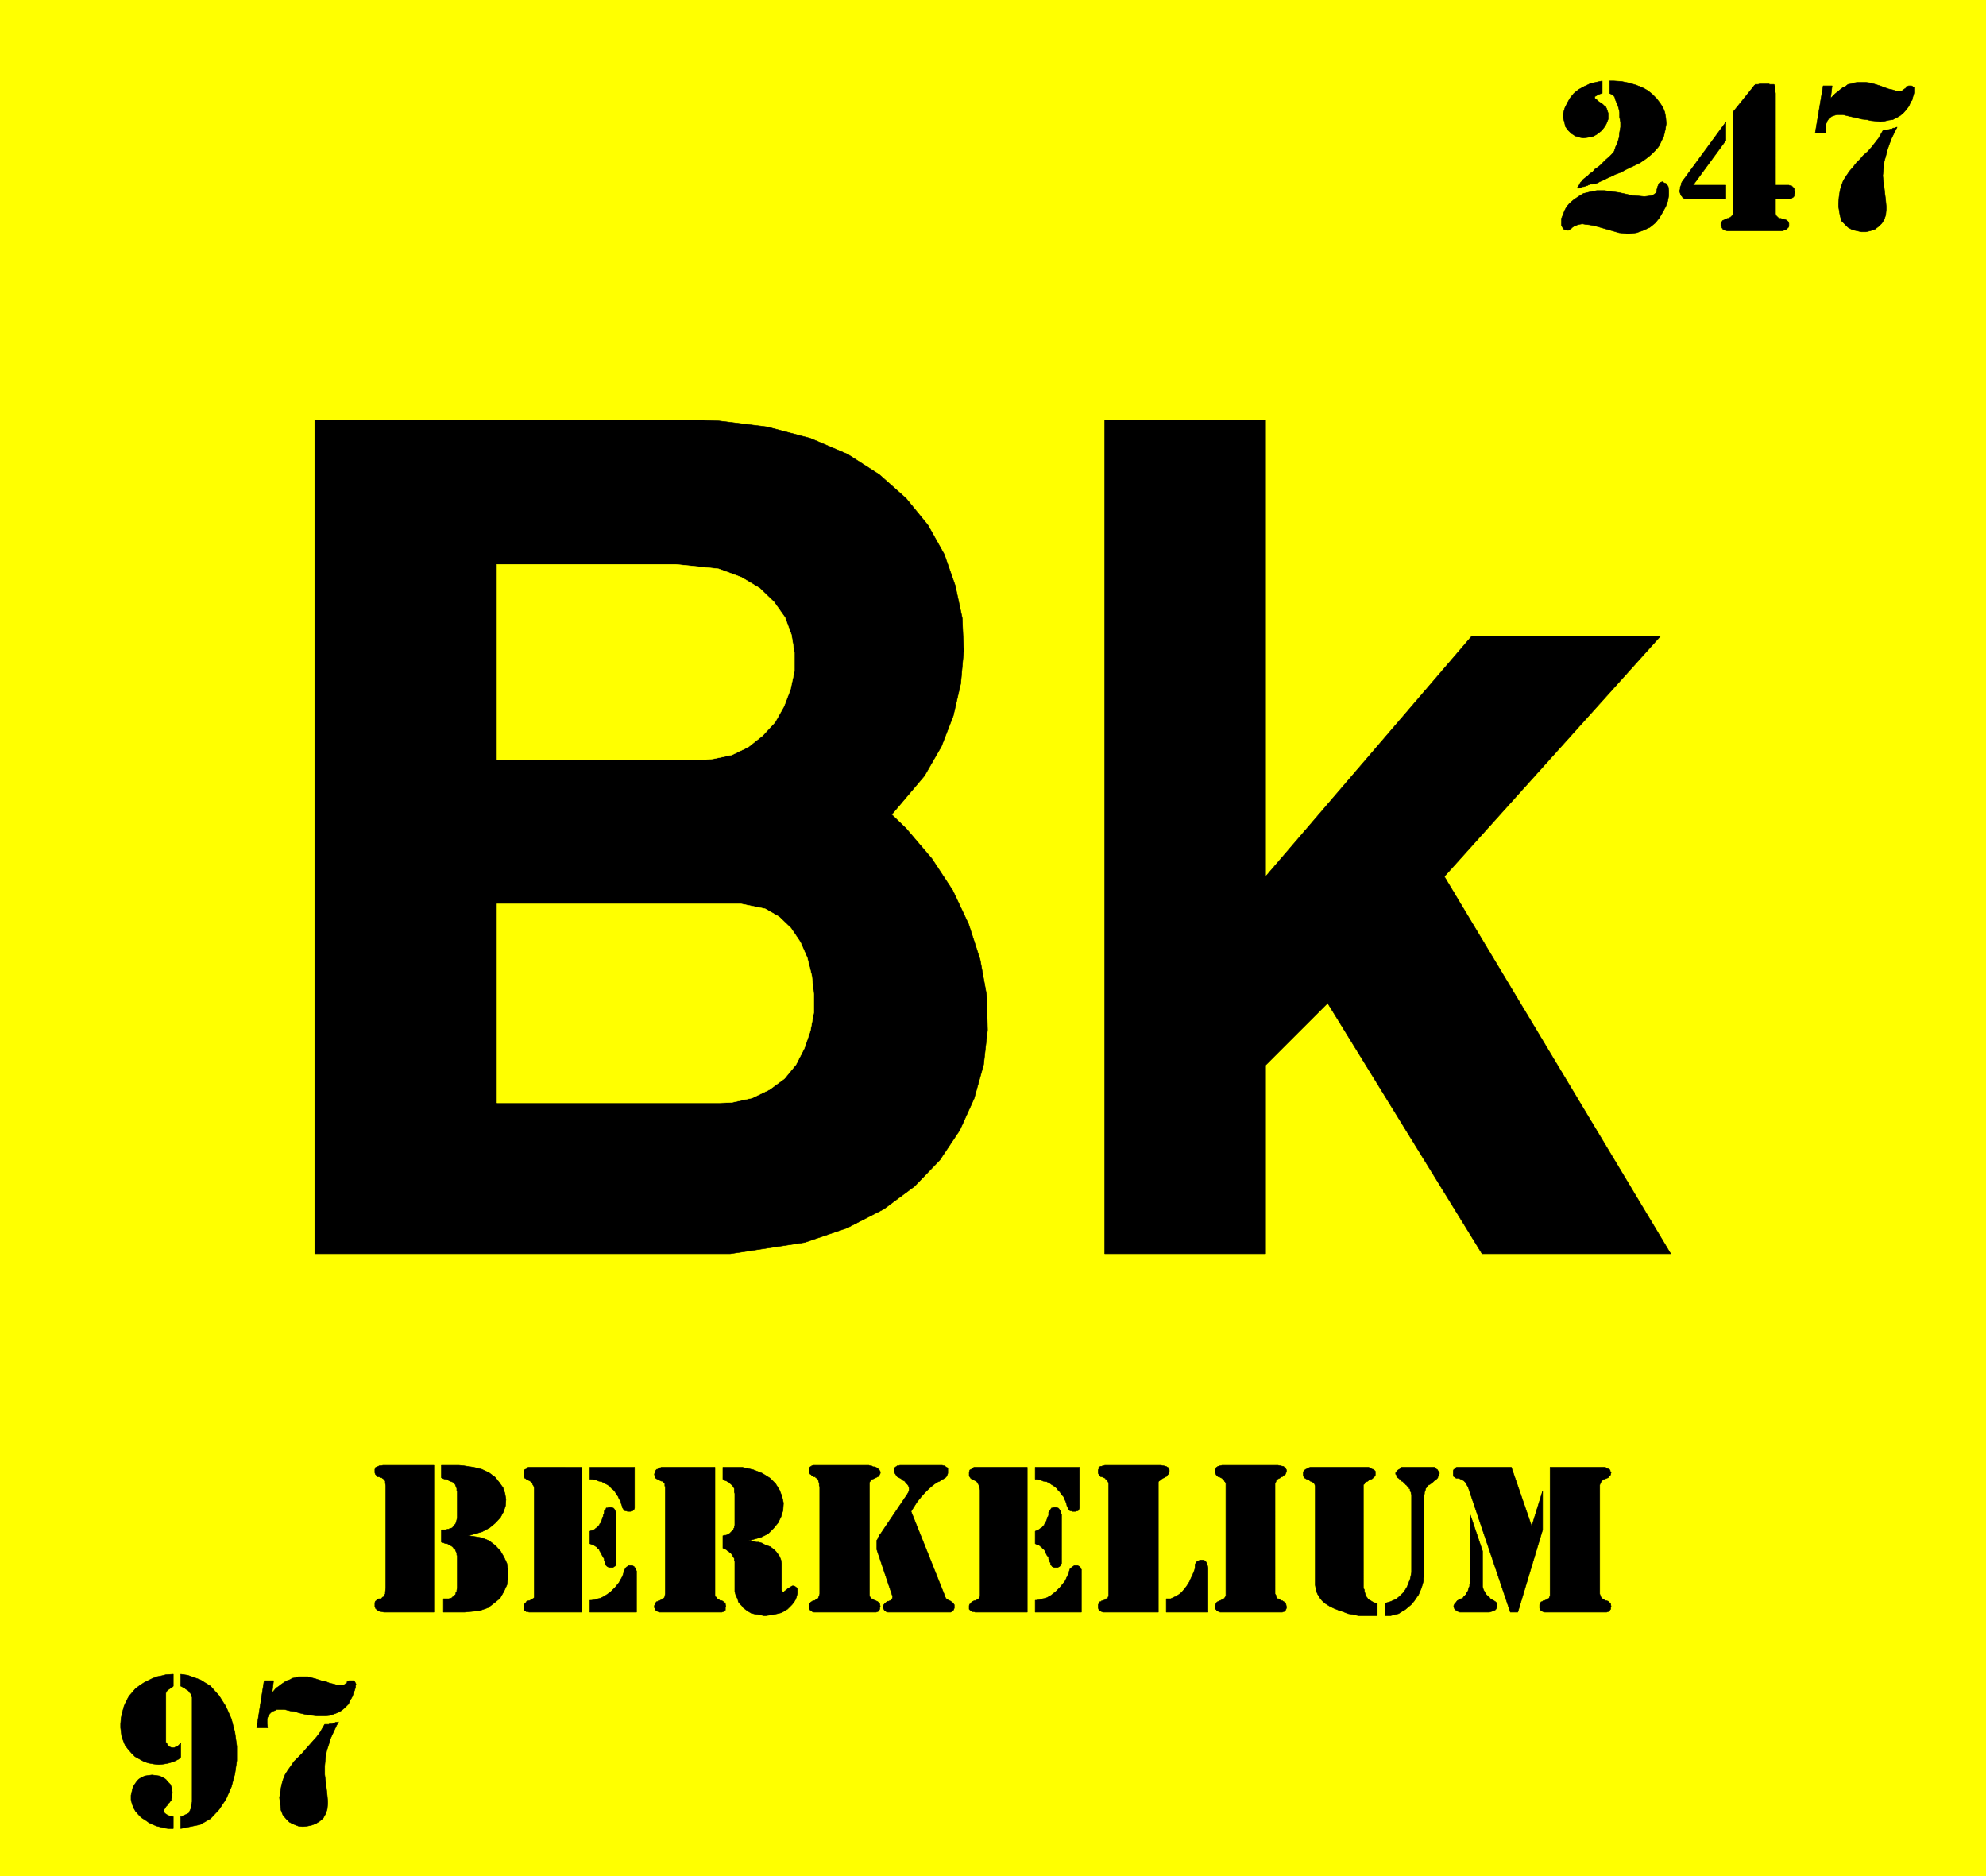 <svg width="3990.12" height="3768.724" viewBox="0 0 2992.59 2826.543" xmlns="http://www.w3.org/2000/svg"><rect x="0" y="0" width="2992.59" height="2826.543" fill="#808080" stroke="none"/><defs><clipPath id="a"><path d="M0 1.078h2993V2828H0Zm0 0"/></clipPath><clipPath id="b"><path d="M0 1.078h2992.59v2826.543H0Zm0 0"/></clipPath></defs><g clip-path="url(#a)" transform="translate(0 -1.078)"><path style="fill:#fff;fill-opacity:1;fill-rule:nonzero;stroke:none" d="M0 2827.621h2992.59V1.078H0Zm0 0"/></g><g clip-path="url(#b)" transform="translate(0 -1.078)"><path style="fill:#fff;fill-opacity:1;fill-rule:evenodd;stroke:#fff;stroke-width:.15;stroke-linecap:square;stroke-linejoin:bevel;stroke-miterlimit:10;stroke-opacity:1" d="M0 .5h608.25V575H0Zm0 0" transform="matrix(4.92 0 0 -4.92 0 2830.08)"/><path style="fill:#ff0;fill-opacity:1;fill-rule:evenodd;stroke:#ff0;stroke-width:.15;stroke-linecap:square;stroke-linejoin:bevel;stroke-miterlimit:10;stroke-opacity:1" d="M0 575h608.25V.5H0Zm0 0" transform="matrix(4.92 0 0 -4.92 0 2830.08)"/></g><path style="fill:#000;fill-opacity:1;fill-rule:evenodd;stroke:#000;stroke-width:.15;stroke-linecap:square;stroke-linejoin:bevel;stroke-miterlimit:10;stroke-opacity:1" d="m469.11 107.65 3.35 10.79v-11.86l-7.6-25.22h-2.29L449.8 119.2l-.15.46-.46.76-.15.45-.46.46-.3.3-.61.31-.3.15-.31.15-.45.15H446l-.3.15-.31.31h-.15l-.15.45v1.37l.15.31v.15h.3l.16.3.15.15.3.15h16.73zm0 0" transform="matrix(4.92 0 0 -4.92 0 2829.002)"/><path style="fill:#000;fill-opacity:1;fill-rule:evenodd;stroke:#000;stroke-width:.15;stroke-linecap:square;stroke-linejoin:bevel;stroke-miterlimit:10;stroke-opacity:1" d="m450.26 111.3 3.8-11.25V89.11l.3-.92.15-.3.31-.46.15-.3.15-.3.31-.31.3-.3.31-.15.3-.46.15-.15.31-.15.45-.31.31-.15.45-.3.31-.31.15-.45v-.91l-.15-.31-.16-.3-.3-.31-.46-.15-.3-.15-.46-.15-.45-.15h-9.13l-.3.15-.46.15-.15.15-.45.31-.16.15-.15.3-.15.46v.3l.15.31.15.3.31.3.45.61 1.07.61h.15l.46.15.3.46.15.15.31.3.3.31.15.45.31.31.15.45.15.46v.3l.3.46v.61l.16.45zm24.48-24.32v38.75h16.88l.3-.15.15-.15.46-.15.15-.15h.15l.16-.15.15-.16v-.3l.15-.15.15-.31-.15-.3v-.15l-.15-.46-.31-.15-.15-.15-.15-.31-.46-.15-.6-.3h-.31l-.3-.31-.31-.15-.15-.3-.15-.31-.15-.3-.15-.46V86.98l.15-.46.15-.45.15-.15.15-.46h.31l.3-.15.31-.31.3-.15h.3l.46-.15.15-.15.15-.31h.31l.15-.45.15-.76h-.15v-.76l-.15-.15-.15-.16v-.15l-.16-.15-.3-.15h-.15l-.31-.15h-19l-.31.15h-.3v.15h-.31l-.15.15-.15.15-.15.16v.15l-.15.3v1.07l.15.3.15.3.15.31h.31l.3.3h.3l.31.15.45.16.16.3h.3l.3.15.16.46.15.15zm-50.49-2.89.46.15 1.06.31 1.07.45.91.46.91.76.61.61.61.6.61.92.46.76.3.76.3.76.31.76.15.6.3 1.52v23.87l-.15.3v.3l-.15.31-.15.3v.46l-.31.15v.3l-.3.16-.15.3h-.15l-.16.3-.3.16-.15.3h-.16l-.3.3-.15.31-.46.15-.15.15-.15.31-.31.15-.3.3-.3.15-.16.16-.15.15v.45l-.3.31v.45l.3.16v.3l.15.15.16.15.3.16.15.15h.15l.31.3.3.3h10.04l.15-.15.3-.15.16-.3h.15l.15-.15.15-.16v-.15l.16-.15.15-.15v-.15l.15-.16v-.3l-.15-.3v-.31l-.31-.3v-.31l-.45-.45-.16-.31-.45-.15-.31-.3-.15-.15-.45-.31-.16-.15-.15-.15-.3-.15-.31-.16-.15-.15-.15-.15-.15-.3-.15-.16-.16-.15-.15-.3v-.31l-.15-.15v-.15l-.15-.46v-.45l-.15-.15V92.45l-.16-.61v-.91l-.3-1.06-.31-1.07-.45-1.06-.46-1.06-.76-1.07-.61-.91-.91-1.06-.91-.76-.91-.76-1.07-.61-.91-.61-1.22-.3-1.21-.31h-1.68zm-2.43 0v-3.8h-5.78l-1.52.31-1.67.3-1.52.61-1.37.45-1.52.61-1.22.61-1.21.76-1.07.91-.61.76-.76 1.22-.45 1.06-.31 1.82v30.25l-.15.46v.15l-.61.61-.3.15-.46.15-.3.3-.46.16-.3.15-.31.15-.45.3-.15.31-.16.15v1.37l.16.15.15.3.3.16.15.15h.16l.15.15.3.15.31.15.45.15h17.95l.15-.15.45-.15.16-.15.3-.15h.15l.31-.15.15-.16.3-.3v-1.22l-.15-.3-.76-.76-.3-.15-.46-.15-.3-.16-.31-.3-.3-.15-.46-.15-.15-.31-.15-.3-.31-.15V88.8l.31-.61v-.45l.15-.46.15-.45.15-.61.31-.3.3-.46.31-.3.6-.31.46-.3.61-.31zm-46.38 2.89v33.74l-.15.46-.3.3-.16.46-.3.15-.3.3-.31.15-.3.16-.15.15h-.46l-.15.3-.31.15-.15.31-.15.3v1.22l.3.6h.16l.15.16.15.15h.3l.31.15h.3l.31.15h17.18l.61-.15h.15l.61-.15h.15l.3-.15.16-.16h.15l.15-.15.15-.15v-.3l.15-.15v-.76l-.15-.16-.15-.45-.15-.15-.31-.16-.3-.15-.15-.3h-.31l-.3-.31-.3-.15-.31-.15-.3-.15-.31-.15-.15-.46v-.15l-.3-.61V86.98l.3-.46v-.45l.15-.15.31-.46h.3l.31-.15.3-.31.3-.15h.31l.15-.15.3-.15.31-.31h.15l.15-.45.15-.76v-.46l-.15-.3v-.15l-.15-.16-.15-.15-.15-.15-.16-.15h-.3l-.15-.15h-19.16l-.15.15h-.16l-.3.15h-.15l-.15.15-.16.15v.16l-.3.15v1.37l.15.3.15.3.31.31h.15l.46.3h.15l.3.15.31.16.3.3h.3l.16.15.3.46.15.15zm-18.25-1.52h1.37l.92.46.76.3.91.61.76.6.76.92.61.76.61.91.45.76.46 1.06.45.91.31.76.3.76.15.61v1.07l.16.3.15.3.3.31.15.15.46.15.31.15h.91l.45-.15.31-.15.15-.3.3-.46.16-.61.15-.76V81.36h-12.78zm-17.63 1.52v33.74l-.16.46-.15.3-.3.46-.31.15-.15.3-.46.15-.3.16-.3.15h-.31l-.45.45-.16.31-.15.3v1.07l.15.15v.6h.16l.15.16.3.15h.31l.3.15h.3l.31.15h17.33l.46-.15h.3l.46-.15h.15l.31-.15.15-.16h.15l.15-.15v-.15l.16-.3.15-.15v-.76l-.15-.31-.16-.3-.15-.15-.3-.31-.16-.3h-.3l-.3-.31-.46-.15-.15-.15-.31-.15-.3-.15-.15-.31-.31-.15-.15-.3V81.36h-17.03l-.15.15h-.15l-.31.15-.3.15-.15.15-.16.16v.15l-.15.3v1.07l.15.3.16.3.15.31h.3l.31.3h.3l.3.15.46.16.15.3h.31l.3.15.15.46.16.15zm-24.94 38.75V81.36h-15.97l-.3.15h-.61l-.15.15h-.16l-.3.3-.15.16-.15.15v1.06l.15.46.3.15.15.3.31.31.3.15.31.15h.3l.3.15.31.16.15.15.31.15.15.15.15.31.15.45v32.37l-.15.61-.15.61-.15.46-.31.45-.15.31-.31.3-.6.3-.31.16-.3.15-.31.15-.15.15-.3.46-.15.3v1.22l.15.15v.3l.15.16h.15l.15.15h.16l.15.3.3.15.31.15zM317.05 85h.3l1.07.16.91.3.91.15.92.46.76.45.76.61.76.61 1.21 1.21.61.76.61.76.46.61.3.76.3.61.46.91v.31l.15.45.15.46.31.3.45.31.16.15.45.3h.92l.6-.3.31-.31v-.15l.3-.45V81.36h-14.14zm0 40.73h13.53v-12.46l-.15-.45-.15-.31-.3-.15h-.16l-.45-.15h-.92l-.3.15h-.3l-.31.15-.3.31-.15.45-.16.31-.15.3-.15.76-.3.76-.31.61-.3.76-.61.61-.46.76-.6.6-.46.61-.76.61-.76.46-.61.45-.91.46-1.07.15-.91.46-1.52.15zm0-19.6.3.15.61.15.31.31.45.3.46.3.3.46.31.15.15.46.3.3.16.46.15.3.15.46v.3l.3.46.16.3v.91l.3.46.3.15v.31l.31.45h.3l.46.15h.61l.3-.15h.31l.3-.3.3-.46.16-.15v-.46l.3-.6V96.25l-.3-.3v-.31l-.16-.15-.15-.15-.3-.15-.31-.16h-1.06l-.15.16-.46.15-.15.3-.31.15v.61l-.3.46v.45l-.3.31v.61l-.46.45-.15.31-.31.6-.15.46-.3.46-.46.3-.3.46-.46.3-.3.3-.61.16-.61.3zm-38.02 6.08 10.34-25.84v-.15l.16-.3.15-.31.15-.15.31-.15.3-.31.15-.15h.31l.3-.15.3-.3.31-.16.15-.15.15-.3.15-.15v-1.07l-.15-.3v-.15l-.15-.16-.15-.15-.15-.15-.16-.15h-.15l-.15-.15h-19.31l-.31.15h-.15l-.15.15-.3.15-.16.15v.16l-.15.15-.15.3v.76l.15.31.15.15.16.3.3.15.15.16.31.15.15.15h.3l.31.15h.15l.15.15.3.31v.15h.16l.15.61-4.87 14.44v2.88l.15.16.16.3.15.3v.16l.15.15.15.3v.15l.31.31 7.9 11.7.31.46.45.76.16.6v.61l-.16.61-.3.46-.46.45-.45.61-.61.3-.46.46-.6.3-.61.31-.31.45-.3.46-.31.46v1.21l.16.15.15.15.15.16h.15l.15.15.16.15h.61l.15.15h13.07l.31-.15h.3l.15-.15.31-.15.15-.16h.15l.16-.15.15-.15v-1.52l-.15-.45-.31-.61-.3-.31-.46-.3-.61-.3-.61-.46-.76-.3-.91-.61-.76-.61-1.06-.91-1.07-1.07-1.21-1.36-1.22-1.52zm0 0" transform="matrix(4.92 0 0 -4.92 0 2829.002)"/><path style="fill:#000;fill-opacity:1;fill-rule:evenodd;stroke:#000;stroke-width:.15;stroke-linecap:square;stroke-linejoin:bevel;stroke-miterlimit:10;stroke-opacity:1" d="M251.06 86.98v32.83l-.16.3v.61l-.15.61-.15.45-.15.31-.31.3-.3.15-.15.31h-.46l-.3.15-.31.15-.15.31-.3.15-.31.3v1.82h.15l.16.16.3.15.15.15.46.15h17.03l.3-.15h.46l.3-.15.16-.15h.45l.31-.16h.15l.3-.15.31-.15.15-.3.3-.15v-.16l.15-.15.16-.3v-.46l-.16-.3-.15-.31-.15-.3-.3-.15-.31-.15-.3-.16-.31-.15-.3-.15-.46-.15-.3-.15-.3-.46-.16-.15-.15-.46V86.52l.15-.45.16-.15.3-.46h.3l.16-.15.45-.31.31-.15h.15l.3-.15.31-.15.3-.31h.15l.15-.45.16-.76h-.16v-.76l-.15-.15v-.16l-.45-.45h-.31l-.15-.15h-19.16l-.15.15h-.31l-.15.15-.3.15-.46.46v1.67l.31.3.3.31h.15l.31.3h.3l.46.15.15.16.3.3h.31l.15.15.15.46.15.15zm-29.66 38.75h5.93l3.35-.75 2.74-1.07 2.43-1.52 1.67-1.67 1.22-1.98.76-1.97.45-1.98-.15-2.28-.61-1.97-.91-1.83-1.37-1.67-1.67-1.67-2.13-1.06-3.8-1.07h.46l.91-.15.91-.3h.76l1.07-.31.76-.45.76-.31.91-.3.61-.46.61-.45.6-.61.46-.61.46-.61.3-.61.3-.76.16-1.06v-8.06l.15-.45.3-.15.15-.16.16.16.3.3.3.15.46.46.46.3.3.15.46.31.3.15h.46l.3-.15.61-.46.15-.3v-1.37l-.15-.61-.15-.6-.31-.76-.45-.76-.61-.76-.61-.61-.76-.76-.76-.46-1.06-.61-1.22-.3-1.37-.3-2.13-.31h-.76l-1.37.31-1.21.15-1.22.3-.76.46-.91.61-.76.6-.46.61-.61.61-.45.61-.16.76-.3.61-.3.6-.16.61-.15.46v9.27l-.15.3v.61l-.15.3-.31.31v.3l-.3.31-.15.3-.46.3-.3.31-.31.15-.3.3-.46.31-.76.3v3.8h.16l.45.15h.31l.45.16.31.3h.3l.3.3.31.31.45.45.16.15.15.46.15.15v.46l.15.3v9.73l-.15.46v1.06l-.15.3-.31.46-.15.3-.3.16-.31.3-.3.15-.15.31-.46.15-.15.15-.46.15-.3.15-.46.31zm-17.64-38.75v32.83l-.15.15v.76l-.76.76h-.3l-.31.15-.3.15-.31.16-.6.3-.16.15-.3.15v.31l-.15.76.15.45v.16l.3.6.31.31h.3l.15.3.31.15h.3l.31.15h16.42V86.52l.15-.45.31-.15.15-.46h.15l.46-.15.15-.31.45-.15h.31l.3-.15.16-.15.15-.31h.45v-.45l.16-.76h-.16v-1.07l-.3-.15-.3-.3h-.16l-.3-.15h-19.16l-.31.15h-.15l-.15.15h-.15l-.31.15v.15l-.15.16-.15.15v.3l-.15.15v.61l.15.31v.3l.3.3.16.31h.3l.3.3h.31l.3.15.31.16.3.3h.15l.31.15.3.46v.15zm-25.54 38.75V81.36h-16.27l-.16.15h-.6l-.16.15h-.15l-.15.15-.3.15v1.83l.3.15.3.3.16.31.6.3h.31l.3.15.31.16.3.15.15.15.31.15.15.31v33.43l-.15.61-.31.46-.15.45-.3.31-.31.3-.3.15-.31.15-.3.16-.3.15-.16.15-.3.15-.3.46v1.97l.3.16.15.15h.31l.15.3.15.15.3.15zM180.65 85h.46l1.06.16.91.3.76.15.92.46.76.45.91.61.76.61.61.61.61.6.6.76.61.76.31.61.45.76.31.61.3.91v.31l.15.45.31.46.15.3.3.31.31.15.3.3h1.07l.6-.3.16-.31.3-.15v-.45l.3-.46V81.36h-14.29zm0 40.73h13.69v-12.46l-.16-.45-.3-.31-.15-.15h-.31l-.3-.15h-.91l-.46.15h-.15l-.46.15-.15.31-.3.45-.16.31v.3l-.3.76-.15.76-.46.61-.3.76-.46.61-.45.76-.46.6-.76.61-.46.61-.76.46-.91.45-.76.46-.91.15-1.07.46-1.67.15zm0-19.6.3.15.61.15.61.31.3.3.46.3.31.46.3.15.15.46.31.3.15.46.15.3.15.46v.3l.31.46v.3l.3.76v.61l.3.15.16.31.15.45h.45l.31.15h.76l.3-.15h.31l.3-.3.31-.46v-.15l.3-.46V95.95l-.15-.31-.15-.15-.31-.15-.15-.15-.3-.16h-1.07l-.3.16-.31.15-.45.45-.16.46v.15l-.15.46-.15.45v.31l-.3.61-.31.45-.15.31-.3.6-.31.46-.15.46-.46.3-.3.46-.46.3-.45.3-.46.16-.76.3zm-47.75 20.21V81.36h-15.36l-.6.15h-.46l-.3.15-.31.15-.3.15-.15.16-.16.15-.3.3v.31l-.15.15v1.21l.15.46.3.15.16.31.15.15.45.15h.46l.46.15.15.31.45.15.16.45.3.46v.45l.15 1.37v31.31l-.15.76v.61l-.3.46-.16.15-.45.3-.15.15h-.46l-.15.16-.31.15h-.45l-.15.15-.16.3-.3.31-.15.45v1.07l.15.3v.15l.15.15h.15l.16.16h.15l.3.15.31.15h.6l.46.15zm10.49-21.58 1.37-.15 2.74-.46 2.28-.91 1.98-1.52 1.52-1.67 1.06-1.82.92-1.98.3-2.13v-2.28l-.3-2.13-.92-1.97-1.21-2.13-1.68-1.37-1.97-1.52-2.59-.91-4.56-.45h-6.54v4.1h1.67l.46.15h.3l.46.46h.15l.16.3.45.31.15.3v.3l.31.46v.3l.15.76v9.88l-.15.15v.46l-.15.46-.16.3-.15.46-.45.3-.16.3-.3.31-.46.3-.3.15-.31.16-.45.3h-.46l-.45.15-.31.15-.61.16v3.79h1.37l.46.16h.45l.31.3h.3l.46.15.3.46.16.3.45.31.15.3.16.46.15.6.15.76v8.06l-.15.15v.61l-.15.46-.16.3-.15.46-.3.3-.15.15-.31.31-.46.15-.3.15-.46.15-.3.31-.46.15h-.45l-.46.15-.61.3v3.8h5.33l1.52-.15 3.04-.46 2.43-.6 2.28-1.07 1.83-1.36 1.21-1.52 1.22-1.68.61-1.82.3-1.82-.15-1.98-.61-1.82-.91-1.68-1.52-1.67-1.83-1.52-2.28-1.21zm437.64 431.33-.61-1.21-1.06-2.13-.76-1.98-.61-1.82-.46-1.82-.45-1.52-.15-1.52-.16-1.52-.15-1.37.15-1.37.16-1.22.15-1.21.15-1.37.15-1.22.15-1.21.16-1.83v-.91l-.16-1.67-.45-1.37-.76-1.21-.92-.91-1.21-.92-1.37-.45-1.37-.31h-1.37l-1.37.31-1.36.3-1.37.76-.92.91-1.06 1.07-.46 1.67-.45 2.73v.92l.15 1.97.3 1.98.46 1.67.61 1.52.91 1.37.91 1.37 1.07 1.21 1.06 1.37 1.07 1.06 1.06 1.22 1.37 1.21 1.22 1.37 1.06 1.37 1.06 1.37 1.37 2.43h1.22l.3.15h.31l.3.15h.46l.3.16.15.15h.61l.15.15zm-20.38 8.82.46.45.91.92.76.6.92.76.76.61.76.3.76.61.91.15.91.31.91.15h2.89l1.22-.15 1.06-.31 1.98-.6.76-.31 1.67-.61 1.37-.3.91-.3h1.98l.31.3.3.15.15.15.31.16.15.3.15.3h.3l.31.16h.91l.3-.16.16-.15.3-.15v-1.67l-.15-.61-.15-.45-.16-.61-.15-.61-.3-.3-.31-.61-.15-.46-.45-.76-.46-.61-.91-1.06-1.07-.91-1.06-.61-1.22-.61-1.21-.15-1.22-.3-1.37-.16-1.37.16-1.52.15-1.22.3-1.52.15-1.21.31-1.37.3-1.37.31-1.82.45h-1.83l-.61-.15-.45-.15-.46-.15-.46-.31-.45-.3-.31-.46-.3-.45-.15-.46-.31-.61v-1.37l.16-1.21h-3.35l2.43 14.44h2.74zm-16.87-26.6h4.1l.31-.15h.45l.76-.76.15-.31v-.45l.16-.31v-.3l-.16-.46v-.45l-.15-.31-.3-.3-.31-.15-.15-.15-.76-.16h-4.1v-4.56l.15-.45.3-.31.15-.15.31-.3.3-.15h.46l.3-.15h.46l.3-.16.46-.15.3-.15.15-.15.31-.31.15-.45v-.91l-.15-.31-.15-.15-.16-.15-.15-.15-.15-.16-.3-.15h-.31l-.15-.15-.46-.15h-17.03l-.3.15-.3.15h-.16l-.45.15v.16l-.16.15-.15.15v.15l-.15.31-.15.15v.76l.15.15.15.3.15.31.16.15.45.15.31.15.3.16.31.15h.3l.3.15.46.3.15.15.31.31.15.3.15.46v31l5.63 6.99.15.16.15.3.46.46v.15h.15l.15.15v.15h.91l.46.15h2.89l.15-.15h1.37l.15-.3.15-.31v-1.36l.16-.76zm0 0" transform="matrix(4.92 0 0 -4.92 0 2829.002)"/><path style="fill:#000;fill-opacity:1;fill-rule:evenodd;stroke:#000;stroke-width:.15;stroke-linecap:square;stroke-linejoin:bevel;stroke-miterlimit:10;stroke-opacity:1" d="M528.57 518.31v-4.26h-12.62l-.31.31-.3.15-.15.3-.31.31-.15.3-.15.46-.15.45v.31l.15.45v.61l.15.31.15.3v.46l.31.6 13.38 18.24v-5.62l-10.04-13.68zm-37.41-13.22-1.06.3-1.68.46-1.52.3-1.36.15-.92.16-.91-.16-.61-.15-.61-.3-.45-.15-.46-.31-.3-.3-.46-.31-.15-.15-.3-.15h-.31l-.76.15-.3.15-.46.61-.3.61v2.13l.45 1.06.46 1.22.61 1.21.91 1.07 1.22 1.06 1.52 1.06 1.52.92 1.82.45 2.28.46h2.44l4.41-.61 1.36-.3 2.74-.61 1.98-.15 1.67-.16 1.37.16.91.15.61.3.61.46.3.45v.61l.15.46.16.61.15.3.15.46.3.3.77.3.45-.3.76-.3.61-.92.15-1.21v-1.52l-.3-1.67-.61-1.68-.91-1.67-1.07-1.82-1.21-1.52-1.68-1.37-1.97-.91-2.13-.76-2.59-.3-2.73.3zm1.83 45.14h1.21l2.44-.16 2.12-.45 2.13-.61 1.98-.76 1.67-.91 1.37-1.06 1.37-1.37 1.06-1.37.92-1.37.61-1.52.3-1.67.15-1.82-.3-1.83-.46-1.97-1.37-2.89-.3-.46-.91-1.06-1.07-1.07-1.06-.91-1.22-.91-1.37-.91-1.52-.76-1.37-.61-1.52-.76-1.37-.76-1.67-.61-1.22-.6-1.36-.61-1.22-.61-1.06-.46-1.22-.6h-.61l-.3-.16h-.92l-.15-.15-.45-.15-.16-.15h-.45l-.15-.15-.46-.16h-.3l-.31-.15-.46-.15-.3-.15h-.61v.15l.31.46.3.45.3.61.46.46.46.6.61.46.76.61.6.61.92.6.6.76.92.61.76.61.76.76.91.91 1.22 1.07.6.6.77.91.45 1.37.61 1.37.46 1.52.15 1.52.3 1.67v1.52l-.3 1.52v1.52l-.31 1.37-.45 1.22-.46 1.06-.3 1.06-.61.61-.91.46zm0 0" transform="matrix(4.92 0 0 -4.92 0 2829.002)"/><path style="fill:#000;fill-opacity:1;fill-rule:evenodd;stroke:#000;stroke-width:.15;stroke-linecap:square;stroke-linejoin:bevel;stroke-miterlimit:10;stroke-opacity:1" d="M490.71 550.23v-3.8l-.61-.15-.76-.31-.46-.3-.3-.15-.16-.16v-.3l.16-.3.3-.16.31-.3.3-.3.46-.31.45-.3.46-.31.45-.45.46-.31.3-.6.16-.46.3-.91v-1.83l-.3-.76-.31-.76-.45-.76-.46-.6-.46-.61-.6-.46-.76-.61-.77-.45-.6-.31-.92-.15-.76-.15-1.21-.15-.92.15-1.52.46-1.21.76-1.07 1.06-.76 1.06-.3 1.37-.46 1.52.15 1.37.46 1.52.76 1.52.76 1.37 1.22 1.52 1.52 1.21 1.67.91 1.98.92zm-387-502.46-.61-1.07-1.07-2.28-.91-1.97-.45-1.67-.61-1.83-.31-1.67-.15-1.37-.15-1.67v-2.58l.15-1.22.15-1.21.16-1.37.15-1.22.15-1.37.15-1.82v-.76l-.15-1.67-.46-1.37-.76-1.37-1.06-.91-1.22-.76-1.21-.46-1.37-.3-1.37-.15-1.37.15-1.52.61-1.22.61-.91.91-1.06 1.21-.61 1.52-.31 2.74-.15 1.06.31 2.13.3 1.67.46 1.67.6 1.52.92 1.52.91 1.22.91 1.37 1.22 1.21 1.21 1.22 1.07 1.22 1.06 1.21 1.22 1.37 1.22 1.37.91 1.21 1.52 2.59h1.22l.3.15h.76l.3.15.31.15h.15l.3.16h.46zm-20.38 8.96.46.46.76.91.91.61.76.61.91.61.76.45.91.31.76.45.92.15.91.31h2.89l1.06-.31 1.22-.3 1.82-.61 1.07-.15 1.52-.61 1.37-.3.91-.31h1.98l.45.31.16.15.3.15.15.15v.31l.46.15.15.15h1.52l.15-.15.15-.3.16-.31.15-.3-.15-.46v-.45l-.16-.61-.15-.46-.3-.61-.15-.6-.16-.46-.3-.61-.3-.45-.31-.61-.3-.76-1.07-1.07-1.06-.91-1.07-.61-1.21-.45-1.22-.46-1.37-.15h-2.73l-1.22.15-1.52.15-1.37.31-1.22.3-1.52.46-1.21.15-1.83.46H84.7l-.46-.31-.45-.15-.46-.15-.46-.46-.3-.3-.3-.46-.31-.61-.15-.6v-1.37l.15-1.22h-3.34l2.28 14.44h2.89zm-27.98-15.5v-4.25l-.61-.61-1.52-.76-1.52-.46-1.52-.3-1.52-.15-1.52.15-1.67.3-1.37.46-1.37.76-1.37.76-1.06 1.06-1.07 1.22-.91 1.21-.61 1.52-.45 1.37-.31 2.43v1.22l.15 1.82.46 1.98.46 1.67.76 1.67.76 1.37 1.06 1.22.91 1.06 1.22.91 1.37.91 1.21.61 1.22.61 1.52.61 1.52.3 1.22.31 2.28.15v-3.65l-.3-.3-.31-.16-.15-.15-.3-.15-.16-.15-.3-.15-.15-.16-.15-.15-.16-.15-.15-.3-.15-.31V41.54l.3-.31.16-.45.3-.31.3-.3.31-.15.45-.16h.76l.31.16.45.15.31.15.3.3zm-2.28-22.49v-3.65h-1.52l-1.07.15-1.21.31-1.22.3-1.21.46-1.22.6-1.07.76-1.21.76-.91.92-.92 1.06-.61 1.06-.45 1.22-.31 1.22v1.36l.61 2.59.31.45.61.92.76.91.91.6 1.06.46 1.07.15 1.06.15 1.22-.15 1.06-.15 1.07-.46.91-.6.76-.91.61-.61.45-1.07.16-1.36-.16-1.83-.15-.15v-.46l-.3-.3-.31-.46-.45-.3-.15-.46-.46-.45-.15-.31-.31-.45-.15-.31v-.3l.15-.46.31-.3.45-.3.61-.31zm2.28 43.62 2.13-.31 3.8-1.36 3.19-1.98 2.59-2.89 2.13-3.34 1.67-3.8 1.07-4.1.6-4.26v-4.41l-.6-4.1-1.07-3.95-1.67-3.8-2.13-3.19-2.59-2.74-3.19-1.82-5.93-1.22v3.65h.3l.46.3.31.15.45.16.31.15.6.3.16.15.15.46.15.3.15.31.15.45v.46l.16.61.15.76v32.07l-.31.3v.61l-.3.3-.15.15-.15.31-.16.15-.3.3-.3.16-.31.15-.3.3h-.31l-.3.31-.61.3zm282.99 128.73v255.33h49.27V306.6l63.1 73.56h57.79l-66.15-73.56 69.34-115.51h-57.78l-47.29 76.75-19.01-19v-57.75zm-114.66 0H96.41v255.33h115.72l8.06-.3 14.75-1.83 13.23-3.49 11.4-4.87 9.73-6.23 8.21-7.29 6.69-8.21 5.02-8.97 3.35-9.57 2.13-9.88.45-10.03-.91-10.03-2.28-9.88-3.65-9.42-5.17-8.97-10.04-11.86 4.41-4.25 7.91-9.27 6.39-9.73 4.86-10.33 3.5-10.8 1.98-10.79.3-10.79-1.21-10.64-2.89-10.33-4.41-9.73-6.09-9.12-7.75-8.05-9.43-6.99-11.25-5.78-12.93-4.41zm0 0" transform="matrix(4.92 0 0 -4.92 0 2829.002)"/><path style="fill:#ff0;fill-opacity:1;fill-rule:evenodd;stroke:#ff0;stroke-width:.15;stroke-linecap:square;stroke-linejoin:bevel;stroke-miterlimit:10;stroke-opacity:1" d="M152.21 237.29h68.28l3.65.15 6.23 1.37 5.33 2.58 4.56 3.35 3.5 4.25 2.58 5.02 1.83 5.32 1.06 5.62v5.63l-.61 5.62-1.37 5.47-2.13 4.86-2.88 4.26-3.65 3.5-4.26 2.43-7.45 1.52h-74.67zm0 164.9v-59.88h63.11l3.04.31 5.78 1.21 5.02 2.43 4.41 3.5 3.8 4.1 2.74 4.87 1.97 5.16 1.22 5.63v5.62l-.91 5.47-1.98 5.32-3.34 4.71-4.41 4.26-5.63 3.34-7 2.59-13.07 1.36zm0 0" transform="matrix(4.92 0 0 -4.92 0 2829.002)"/></svg>
